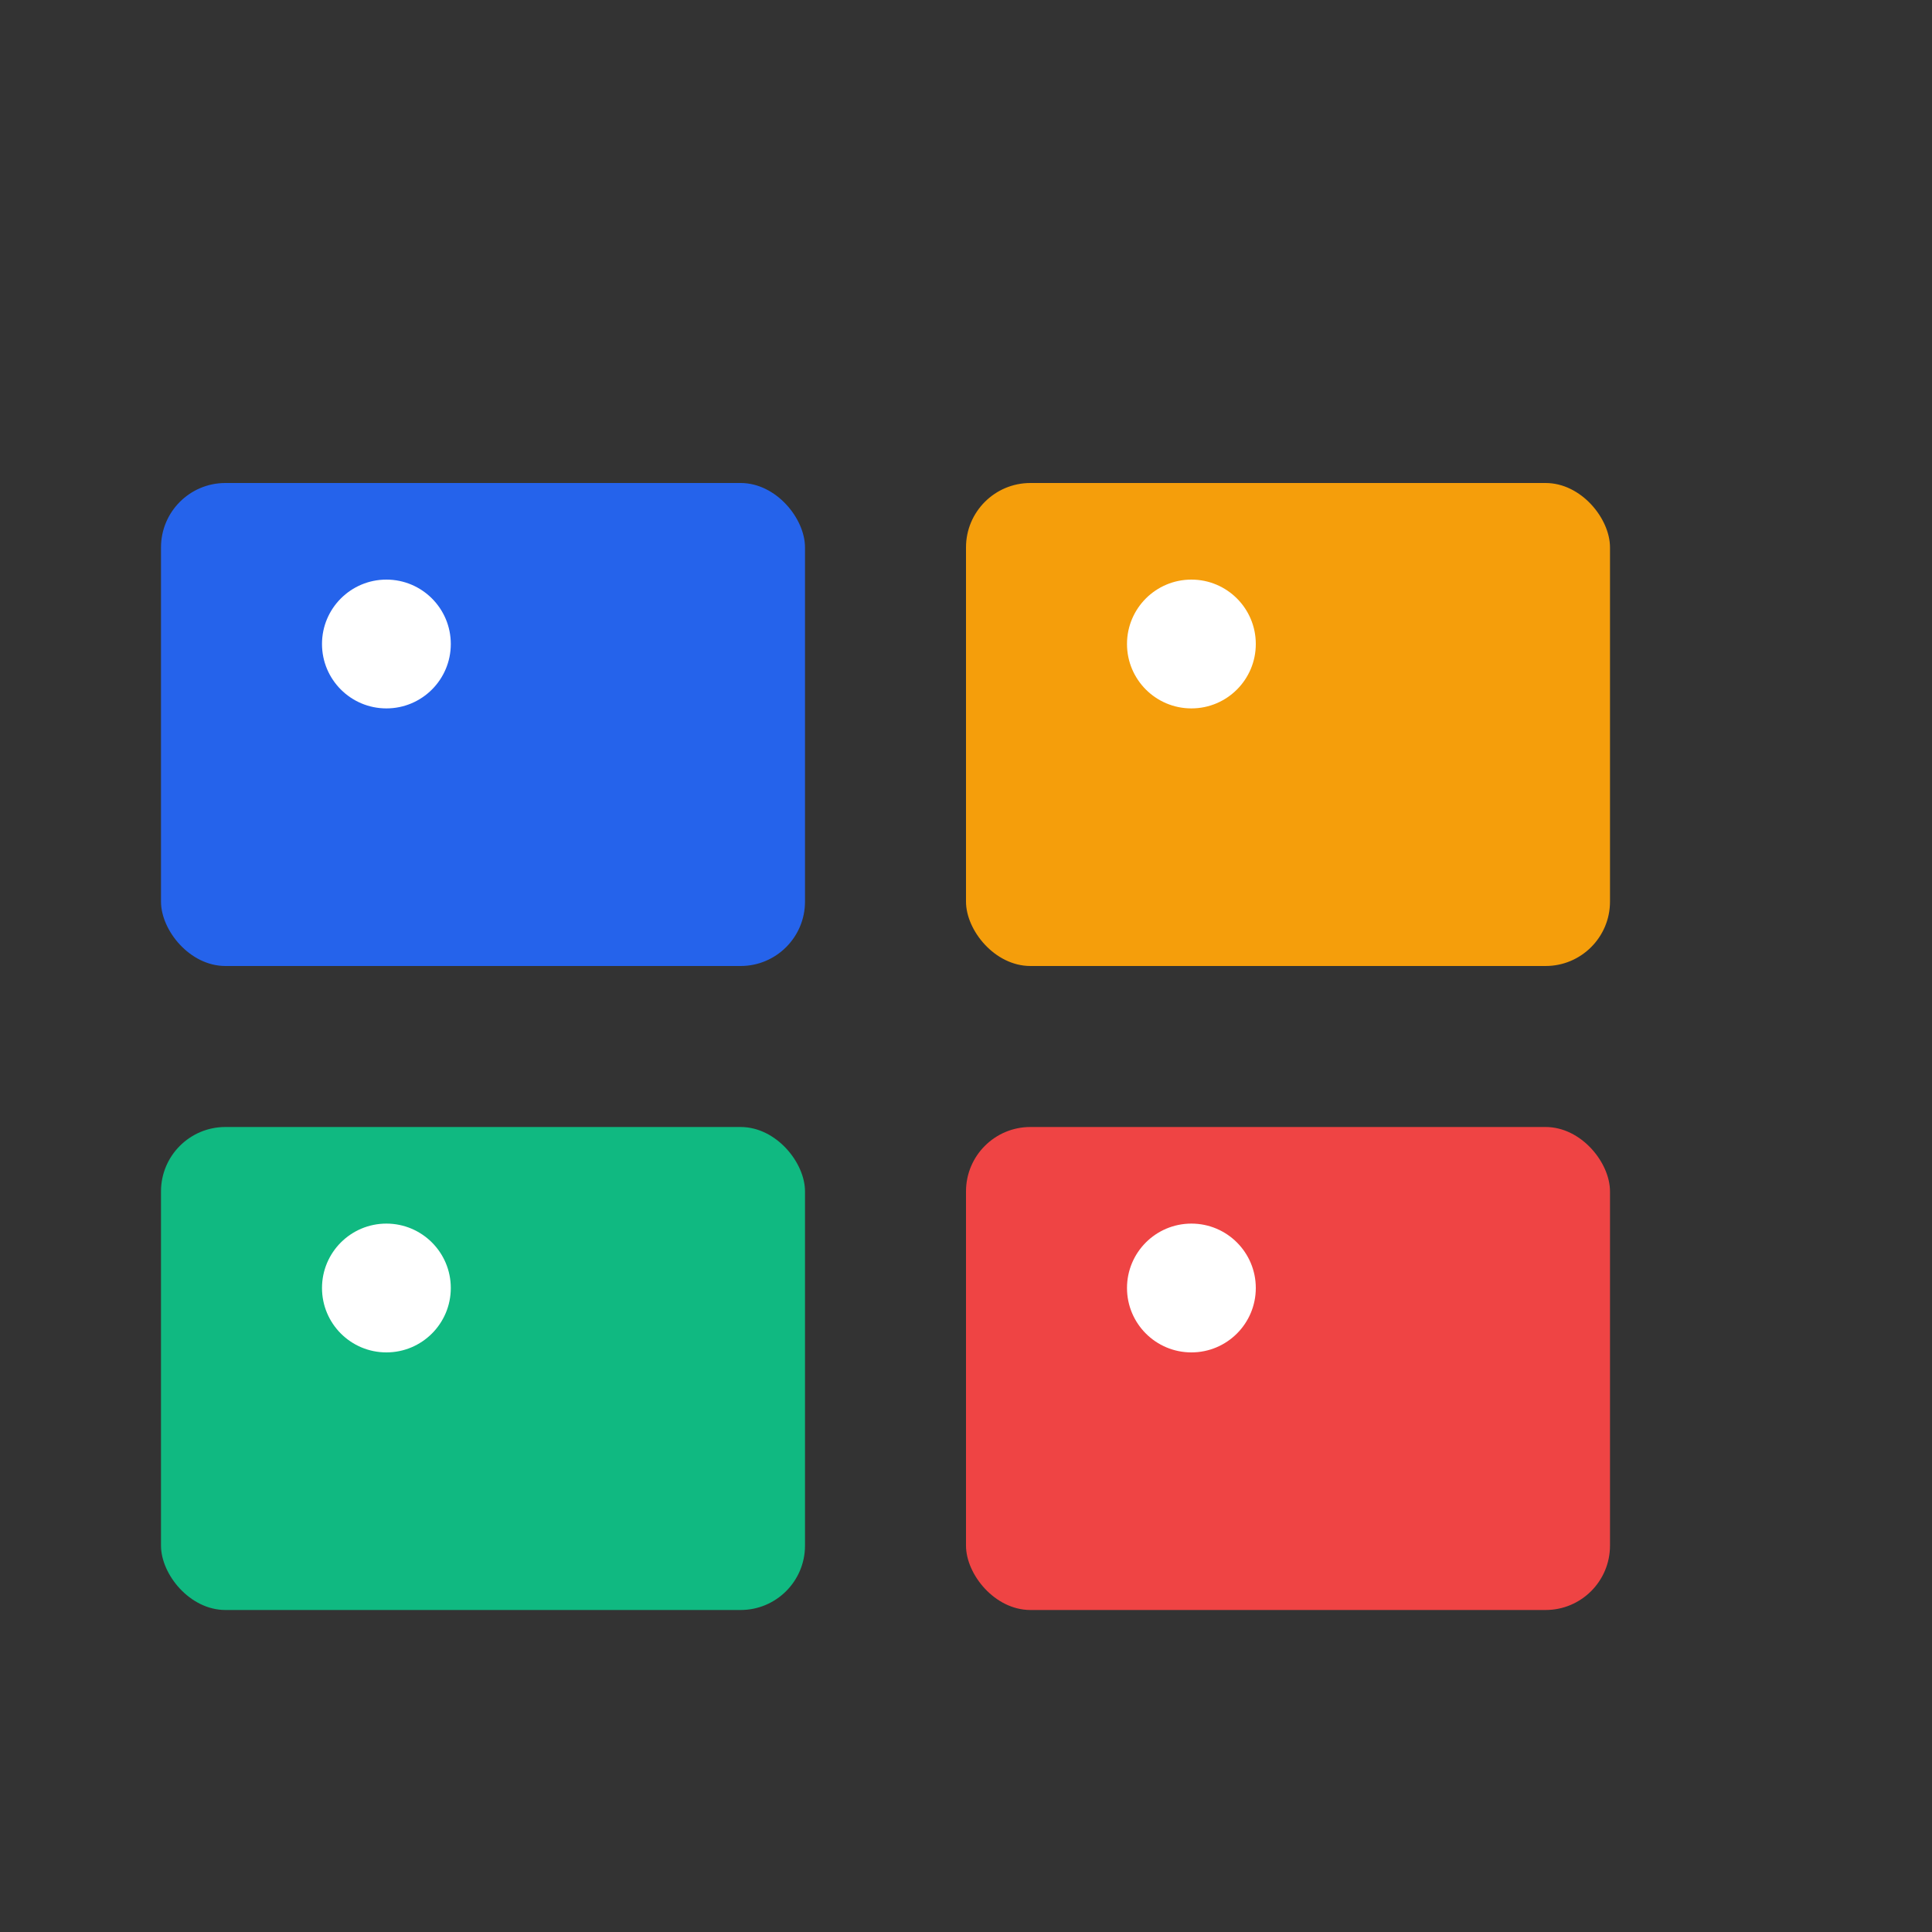 <svg width="60" height="60" viewBox="0 0 60 60" fill="none" xmlns="http://www.w3.org/2000/svg">
  <rect x="0" y="0" width="60" height="60" fill="#333333" stroke="none"/>
  <rect x="5" y="15" width="20" height="15" fill="#2563eb" rx="2"/>
  <rect x="30" y="15" width="20" height="15" fill="#f59e0b" rx="2"/>
  <rect x="5" y="35" width="20" height="15" fill="#10b981" rx="2"/>
  <rect x="30" y="35" width="20" height="15" fill="#ef4444" rx="2"/>
  <circle cx="12" cy="20" r="2" fill="white"/>
  <circle cx="37" cy="20" r="2" fill="white"/>
  <circle cx="12" cy="40" r="2" fill="white"/>
  <circle cx="37" cy="40" r="2" fill="white"/>
</svg>